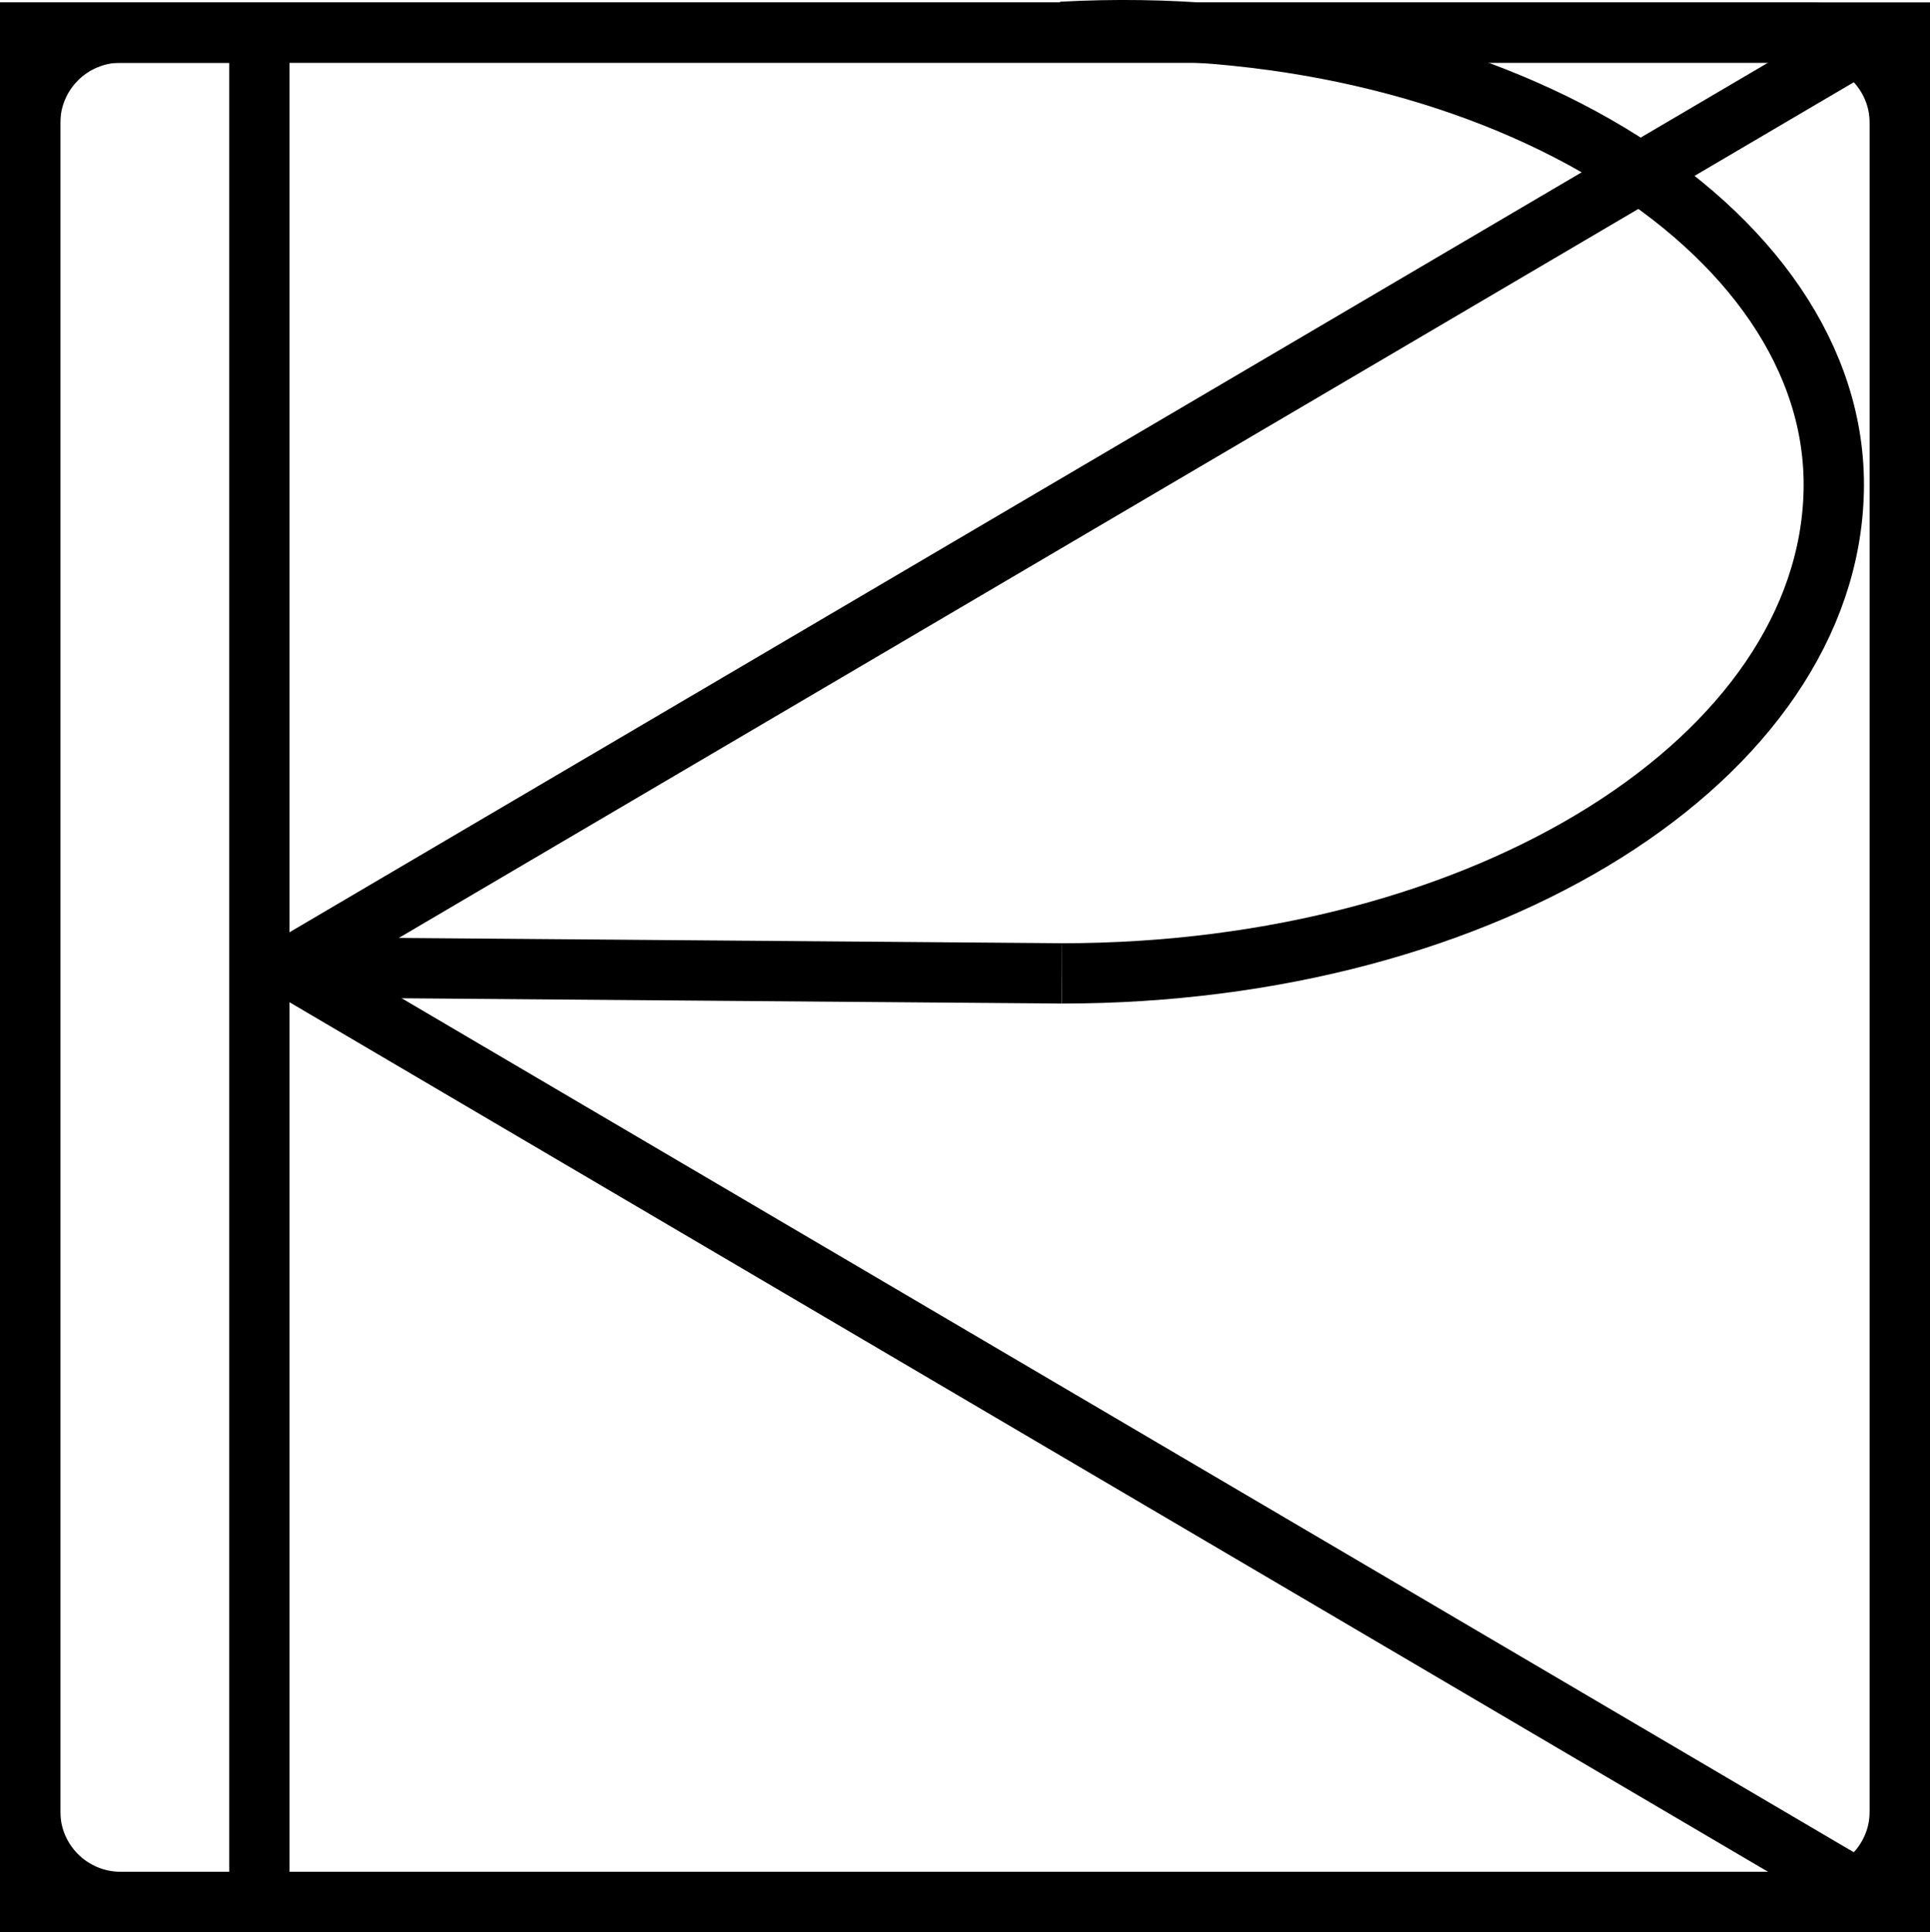 <?xml version="1.0" encoding="UTF-8"?>
<svg id="_圖層_2" data-name="圖層 2" xmlns="http://www.w3.org/2000/svg" viewBox="0 0 160 160.2">
  <defs>
    <style>
      .cls-1 {
        fill: none;
        stroke: #000;
        stroke-miterlimit: 10;
        stroke-width: 5px;
      }
    </style>
  </defs>
  <g id="_圖層_2-2" data-name="圖層 2">
    <g>
      <path d="M155,5.2v150H5V5.2h150M160,.2H0v160h160V.2h0Z"/>
      <path d="M150,5.2c2.76,0,5,2.24,5,5v140c0,2.76-2.24,5-5,5H10c-2.76,0-5-2.24-5-5V10.2c0-2.76,2.24-5,5-5h140M150,.2H10C4.48.2,0,4.68,0,10.2v140c0,5.52,4.48,10,10,10h140c5.52,0,10-4.48,10-10V10.2c0-5.52-4.48-10-10-10h0Z"/>
      <path d="M19,5.2v150H5V5.2h14M24,.2H0v160h24V.2h0Z"/>
      <polyline class="cls-1" points="155.82 157.74 24 80.2 156.09 2.5"/>
      <line class="cls-1" x1="24" y1="80.2" x2="88.02" y2="80.71"/>
      <path class="cls-1" d="M88.02,80.71c35.35,0,63.52-17.91,64-40,.48-21.92-28.78-40-64-38.07"/>
    </g>
  </g>
</svg>